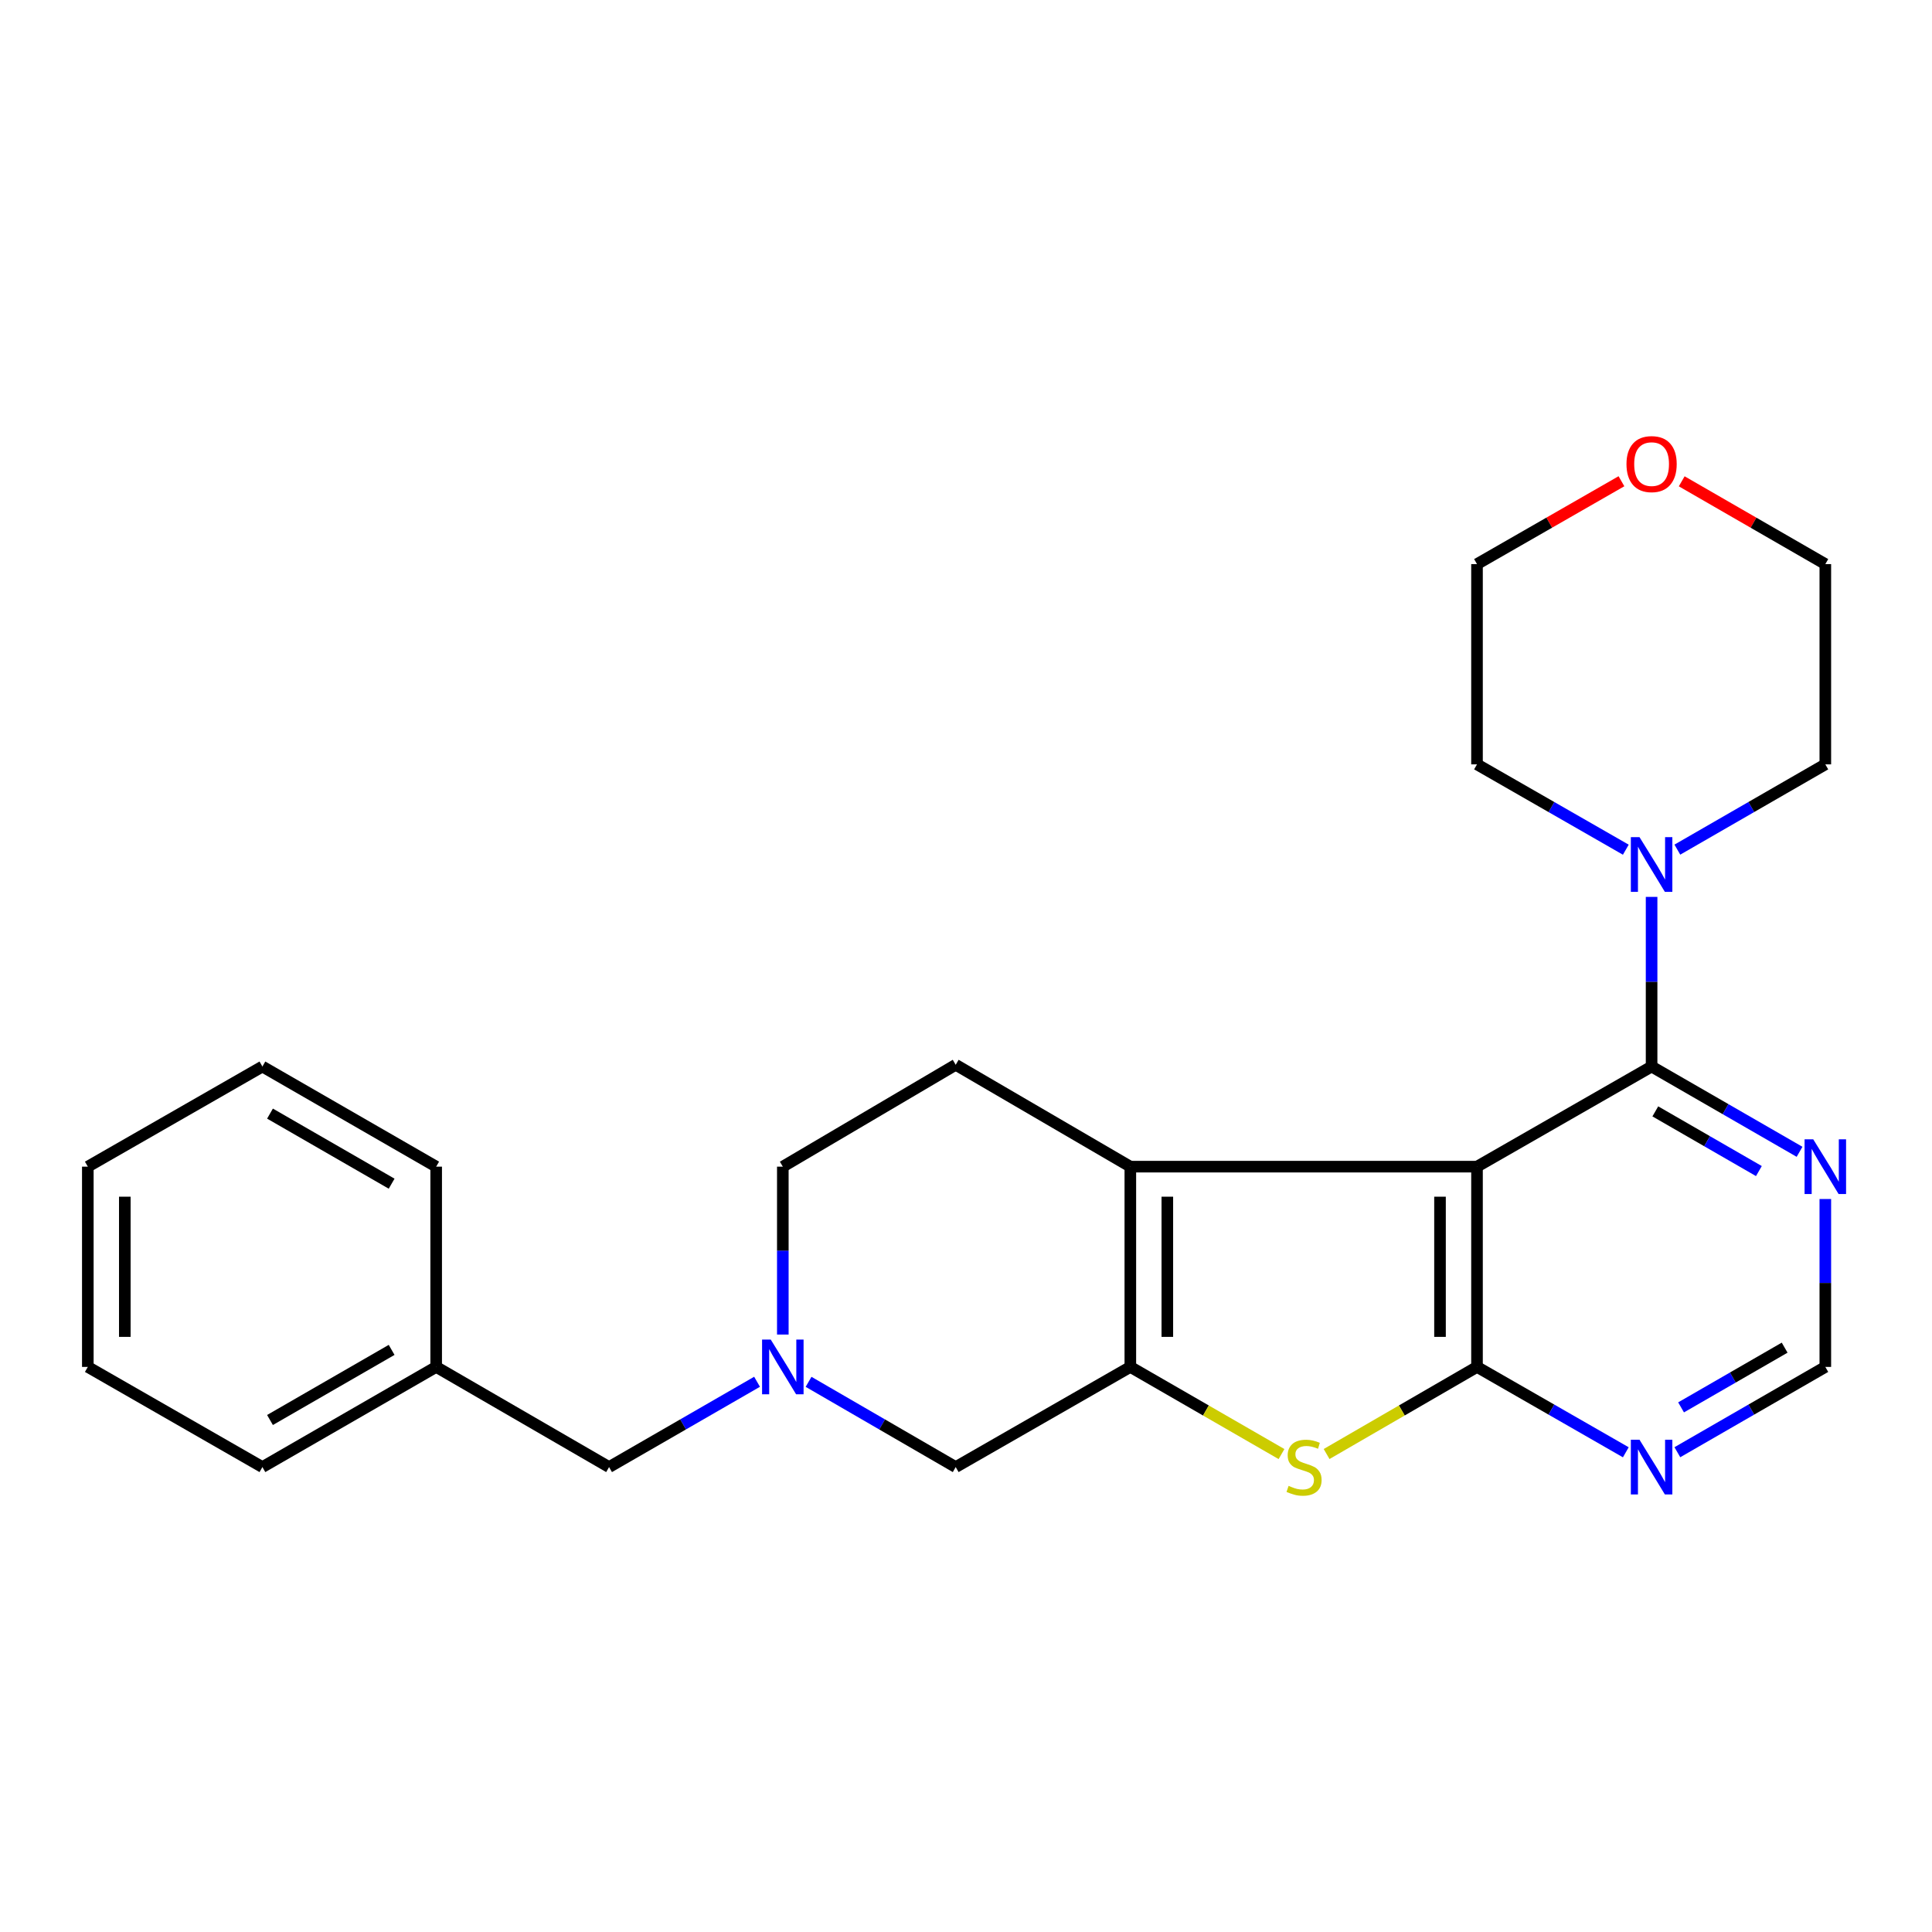 <?xml version='1.0' encoding='iso-8859-1'?>
<svg version='1.1' baseProfile='full'
              xmlns='http://www.w3.org/2000/svg'
                      xmlns:rdkit='http://www.rdkit.org/xml'
                      xmlns:xlink='http://www.w3.org/1999/xlink'
                  xml:space='preserve'
width='1000px' height='1000px' viewBox='0 0 1000 1000'>
<!-- END OF HEADER -->
<rect style='opacity:1.0;fill:#FFFFFF;stroke:none' width='1000' height='1000' x='0' y='0'> </rect>
<path class='bond-0' d='M 764.496,603.858 L 764.496,707.513' style='fill:none;fill-rule:evenodd;stroke:#000000;stroke-width:6px;stroke-linecap:butt;stroke-linejoin:miter;stroke-opacity:1' />
<path class='bond-0' d='M 745.346,619.406 L 745.346,691.965' style='fill:none;fill-rule:evenodd;stroke:#000000;stroke-width:6px;stroke-linecap:butt;stroke-linejoin:miter;stroke-opacity:1' />
<path class='bond-2' d='M 764.496,603.858 L 585.06,603.858' style='fill:none;fill-rule:evenodd;stroke:#000000;stroke-width:6px;stroke-linecap:butt;stroke-linejoin:miter;stroke-opacity:1' />
<path class='bond-4' d='M 764.496,603.858 L 854.863,552.036' style='fill:none;fill-rule:evenodd;stroke:#000000;stroke-width:6px;stroke-linecap:butt;stroke-linejoin:miter;stroke-opacity:1' />
<path class='bond-3' d='M 764.496,707.513 L 725.571,730.056' style='fill:none;fill-rule:evenodd;stroke:#000000;stroke-width:6px;stroke-linecap:butt;stroke-linejoin:miter;stroke-opacity:1' />
<path class='bond-3' d='M 725.571,730.056 L 686.646,752.6' style='fill:none;fill-rule:evenodd;stroke:#CCCC00;stroke-width:6px;stroke-linecap:butt;stroke-linejoin:miter;stroke-opacity:1' />
<path class='bond-6' d='M 764.496,707.513 L 803.007,729.607' style='fill:none;fill-rule:evenodd;stroke:#000000;stroke-width:6px;stroke-linecap:butt;stroke-linejoin:miter;stroke-opacity:1' />
<path class='bond-6' d='M 803.007,729.607 L 841.518,751.7' style='fill:none;fill-rule:evenodd;stroke:#0000FF;stroke-width:6px;stroke-linecap:butt;stroke-linejoin:miter;stroke-opacity:1' />
<path class='bond-1' d='M 585.06,707.513 L 585.06,603.858' style='fill:none;fill-rule:evenodd;stroke:#000000;stroke-width:6px;stroke-linecap:butt;stroke-linejoin:miter;stroke-opacity:1' />
<path class='bond-1' d='M 604.21,691.965 L 604.21,619.406' style='fill:none;fill-rule:evenodd;stroke:#000000;stroke-width:6px;stroke-linecap:butt;stroke-linejoin:miter;stroke-opacity:1' />
<path class='bond-9' d='M 585.06,707.513 L 494.672,759.356' style='fill:none;fill-rule:evenodd;stroke:#000000;stroke-width:6px;stroke-linecap:butt;stroke-linejoin:miter;stroke-opacity:1' />
<path class='bond-25' d='M 585.06,707.513 L 624.183,730.069' style='fill:none;fill-rule:evenodd;stroke:#000000;stroke-width:6px;stroke-linecap:butt;stroke-linejoin:miter;stroke-opacity:1' />
<path class='bond-25' d='M 624.183,730.069 L 663.305,752.625' style='fill:none;fill-rule:evenodd;stroke:#CCCC00;stroke-width:6px;stroke-linecap:butt;stroke-linejoin:miter;stroke-opacity:1' />
<path class='bond-10' d='M 585.06,603.858 L 494.672,551.131' style='fill:none;fill-rule:evenodd;stroke:#000000;stroke-width:6px;stroke-linecap:butt;stroke-linejoin:miter;stroke-opacity:1' />
<path class='bond-5' d='M 854.863,552.036 L 854.863,508.133' style='fill:none;fill-rule:evenodd;stroke:#000000;stroke-width:6px;stroke-linecap:butt;stroke-linejoin:miter;stroke-opacity:1' />
<path class='bond-5' d='M 854.863,508.133 L 854.863,464.23' style='fill:none;fill-rule:evenodd;stroke:#0000FF;stroke-width:6px;stroke-linecap:butt;stroke-linejoin:miter;stroke-opacity:1' />
<path class='bond-7' d='M 854.863,552.036 L 893.156,574.104' style='fill:none;fill-rule:evenodd;stroke:#000000;stroke-width:6px;stroke-linecap:butt;stroke-linejoin:miter;stroke-opacity:1' />
<path class='bond-7' d='M 893.156,574.104 L 931.448,596.173' style='fill:none;fill-rule:evenodd;stroke:#0000FF;stroke-width:6px;stroke-linecap:butt;stroke-linejoin:miter;stroke-opacity:1' />
<path class='bond-7' d='M 856.789,575.248 L 883.593,590.696' style='fill:none;fill-rule:evenodd;stroke:#000000;stroke-width:6px;stroke-linecap:butt;stroke-linejoin:miter;stroke-opacity:1' />
<path class='bond-7' d='M 883.593,590.696 L 910.398,606.144' style='fill:none;fill-rule:evenodd;stroke:#0000FF;stroke-width:6px;stroke-linecap:butt;stroke-linejoin:miter;stroke-opacity:1' />
<path class='bond-16' d='M 841.519,439.803 L 803.007,417.718' style='fill:none;fill-rule:evenodd;stroke:#0000FF;stroke-width:6px;stroke-linecap:butt;stroke-linejoin:miter;stroke-opacity:1' />
<path class='bond-16' d='M 803.007,417.718 L 764.496,395.633' style='fill:none;fill-rule:evenodd;stroke:#000000;stroke-width:6px;stroke-linecap:butt;stroke-linejoin:miter;stroke-opacity:1' />
<path class='bond-17' d='M 868.197,439.77 L 906.49,417.702' style='fill:none;fill-rule:evenodd;stroke:#0000FF;stroke-width:6px;stroke-linecap:butt;stroke-linejoin:miter;stroke-opacity:1' />
<path class='bond-17' d='M 906.49,417.702 L 944.783,395.633' style='fill:none;fill-rule:evenodd;stroke:#000000;stroke-width:6px;stroke-linecap:butt;stroke-linejoin:miter;stroke-opacity:1' />
<path class='bond-26' d='M 868.198,751.668 L 906.49,729.59' style='fill:none;fill-rule:evenodd;stroke:#0000FF;stroke-width:6px;stroke-linecap:butt;stroke-linejoin:miter;stroke-opacity:1' />
<path class='bond-26' d='M 906.49,729.59 L 944.783,707.513' style='fill:none;fill-rule:evenodd;stroke:#000000;stroke-width:6px;stroke-linecap:butt;stroke-linejoin:miter;stroke-opacity:1' />
<path class='bond-26' d='M 870.12,728.455 L 896.925,713' style='fill:none;fill-rule:evenodd;stroke:#0000FF;stroke-width:6px;stroke-linecap:butt;stroke-linejoin:miter;stroke-opacity:1' />
<path class='bond-26' d='M 896.925,713 L 923.73,697.546' style='fill:none;fill-rule:evenodd;stroke:#000000;stroke-width:6px;stroke-linecap:butt;stroke-linejoin:miter;stroke-opacity:1' />
<path class='bond-11' d='M 944.783,620.609 L 944.783,664.061' style='fill:none;fill-rule:evenodd;stroke:#0000FF;stroke-width:6px;stroke-linecap:butt;stroke-linejoin:miter;stroke-opacity:1' />
<path class='bond-11' d='M 944.783,664.061 L 944.783,707.513' style='fill:none;fill-rule:evenodd;stroke:#000000;stroke-width:6px;stroke-linecap:butt;stroke-linejoin:miter;stroke-opacity:1' />
<path class='bond-8' d='M 405.188,690.761 L 405.188,647.31' style='fill:none;fill-rule:evenodd;stroke:#0000FF;stroke-width:6px;stroke-linecap:butt;stroke-linejoin:miter;stroke-opacity:1' />
<path class='bond-8' d='M 405.188,647.31 L 405.188,603.858' style='fill:none;fill-rule:evenodd;stroke:#000000;stroke-width:6px;stroke-linecap:butt;stroke-linejoin:miter;stroke-opacity:1' />
<path class='bond-13' d='M 391.853,715.2 L 353.555,737.278' style='fill:none;fill-rule:evenodd;stroke:#0000FF;stroke-width:6px;stroke-linecap:butt;stroke-linejoin:miter;stroke-opacity:1' />
<path class='bond-13' d='M 353.555,737.278 L 315.257,759.356' style='fill:none;fill-rule:evenodd;stroke:#000000;stroke-width:6px;stroke-linecap:butt;stroke-linejoin:miter;stroke-opacity:1' />
<path class='bond-27' d='M 418.513,715.233 L 456.593,737.295' style='fill:none;fill-rule:evenodd;stroke:#0000FF;stroke-width:6px;stroke-linecap:butt;stroke-linejoin:miter;stroke-opacity:1' />
<path class='bond-27' d='M 456.593,737.295 L 494.672,759.356' style='fill:none;fill-rule:evenodd;stroke:#000000;stroke-width:6px;stroke-linecap:butt;stroke-linejoin:miter;stroke-opacity:1' />
<path class='bond-12' d='M 494.672,551.131 L 405.188,603.858' style='fill:none;fill-rule:evenodd;stroke:#000000;stroke-width:6px;stroke-linecap:butt;stroke-linejoin:miter;stroke-opacity:1' />
<path class='bond-15' d='M 315.257,759.356 L 225.763,707.513' style='fill:none;fill-rule:evenodd;stroke:#000000;stroke-width:6px;stroke-linecap:butt;stroke-linejoin:miter;stroke-opacity:1' />
<path class='bond-14' d='M 870.458,249.126 L 907.62,270.552' style='fill:none;fill-rule:evenodd;stroke:#FF0000;stroke-width:6px;stroke-linecap:butt;stroke-linejoin:miter;stroke-opacity:1' />
<path class='bond-14' d='M 907.62,270.552 L 944.783,291.978' style='fill:none;fill-rule:evenodd;stroke:#000000;stroke-width:6px;stroke-linecap:butt;stroke-linejoin:miter;stroke-opacity:1' />
<path class='bond-28' d='M 839.258,249.087 L 801.877,270.533' style='fill:none;fill-rule:evenodd;stroke:#FF0000;stroke-width:6px;stroke-linecap:butt;stroke-linejoin:miter;stroke-opacity:1' />
<path class='bond-28' d='M 801.877,270.533 L 764.496,291.978' style='fill:none;fill-rule:evenodd;stroke:#000000;stroke-width:6px;stroke-linecap:butt;stroke-linejoin:miter;stroke-opacity:1' />
<path class='bond-20' d='M 225.763,707.513 L 135.821,759.356' style='fill:none;fill-rule:evenodd;stroke:#000000;stroke-width:6px;stroke-linecap:butt;stroke-linejoin:miter;stroke-opacity:1' />
<path class='bond-20' d='M 202.708,698.698 L 139.749,734.989' style='fill:none;fill-rule:evenodd;stroke:#000000;stroke-width:6px;stroke-linecap:butt;stroke-linejoin:miter;stroke-opacity:1' />
<path class='bond-21' d='M 225.763,707.513 L 225.763,603.858' style='fill:none;fill-rule:evenodd;stroke:#000000;stroke-width:6px;stroke-linecap:butt;stroke-linejoin:miter;stroke-opacity:1' />
<path class='bond-19' d='M 764.496,395.633 L 764.496,291.978' style='fill:none;fill-rule:evenodd;stroke:#000000;stroke-width:6px;stroke-linecap:butt;stroke-linejoin:miter;stroke-opacity:1' />
<path class='bond-18' d='M 944.783,395.633 L 944.783,291.978' style='fill:none;fill-rule:evenodd;stroke:#000000;stroke-width:6px;stroke-linecap:butt;stroke-linejoin:miter;stroke-opacity:1' />
<path class='bond-22' d='M 135.821,759.356 L 45.455,707.513' style='fill:none;fill-rule:evenodd;stroke:#000000;stroke-width:6px;stroke-linecap:butt;stroke-linejoin:miter;stroke-opacity:1' />
<path class='bond-23' d='M 225.763,603.858 L 135.821,552.036' style='fill:none;fill-rule:evenodd;stroke:#000000;stroke-width:6px;stroke-linecap:butt;stroke-linejoin:miter;stroke-opacity:1' />
<path class='bond-23' d='M 202.711,612.677 L 139.752,576.402' style='fill:none;fill-rule:evenodd;stroke:#000000;stroke-width:6px;stroke-linecap:butt;stroke-linejoin:miter;stroke-opacity:1' />
<path class='bond-29' d='M 45.455,707.513 L 45.455,603.858' style='fill:none;fill-rule:evenodd;stroke:#000000;stroke-width:6px;stroke-linecap:butt;stroke-linejoin:miter;stroke-opacity:1' />
<path class='bond-29' d='M 64.605,691.965 L 64.605,619.406' style='fill:none;fill-rule:evenodd;stroke:#000000;stroke-width:6px;stroke-linecap:butt;stroke-linejoin:miter;stroke-opacity:1' />
<path class='bond-24' d='M 135.821,552.036 L 45.455,603.858' style='fill:none;fill-rule:evenodd;stroke:#000000;stroke-width:6px;stroke-linecap:butt;stroke-linejoin:miter;stroke-opacity:1' />
<path  class='atom-4' d='M 666.98 769.076
Q 667.3 769.196, 668.62 769.756
Q 669.94 770.316, 671.38 770.676
Q 672.86 770.996, 674.3 770.996
Q 676.98 770.996, 678.54 769.716
Q 680.1 768.396, 680.1 766.116
Q 680.1 764.556, 679.3 763.596
Q 678.54 762.636, 677.34 762.116
Q 676.14 761.596, 674.14 760.996
Q 671.62 760.236, 670.1 759.516
Q 668.62 758.796, 667.54 757.276
Q 666.5 755.756, 666.5 753.196
Q 666.5 749.636, 668.9 747.436
Q 671.34 745.236, 676.14 745.236
Q 679.42 745.236, 683.14 746.796
L 682.22 749.876
Q 678.82 748.476, 676.26 748.476
Q 673.5 748.476, 671.98 749.636
Q 670.46 750.756, 670.5 752.716
Q 670.5 754.236, 671.26 755.156
Q 672.06 756.076, 673.18 756.596
Q 674.34 757.116, 676.26 757.716
Q 678.82 758.516, 680.34 759.316
Q 681.86 760.116, 682.94 761.756
Q 684.06 763.356, 684.06 766.116
Q 684.06 770.036, 681.42 772.156
Q 678.82 774.236, 674.46 774.236
Q 671.94 774.236, 670.02 773.676
Q 668.14 773.156, 665.9 772.236
L 666.98 769.076
' fill='#CCCC00'/>
<path  class='atom-6' d='M 848.603 433.295
L 857.883 448.295
Q 858.803 449.775, 860.283 452.455
Q 861.763 455.135, 861.843 455.295
L 861.843 433.295
L 865.603 433.295
L 865.603 461.615
L 861.723 461.615
L 851.763 445.215
Q 850.603 443.295, 849.363 441.095
Q 848.163 438.895, 847.803 438.215
L 847.803 461.615
L 844.123 461.615
L 844.123 433.295
L 848.603 433.295
' fill='#0000FF'/>
<path  class='atom-7' d='M 848.603 745.196
L 857.883 760.196
Q 858.803 761.676, 860.283 764.356
Q 861.763 767.036, 861.843 767.196
L 861.843 745.196
L 865.603 745.196
L 865.603 773.516
L 861.723 773.516
L 851.763 757.116
Q 850.603 755.196, 849.363 752.996
Q 848.163 750.796, 847.803 750.116
L 847.803 773.516
L 844.123 773.516
L 844.123 745.196
L 848.603 745.196
' fill='#0000FF'/>
<path  class='atom-8' d='M 938.523 589.698
L 947.803 604.698
Q 948.723 606.178, 950.203 608.858
Q 951.683 611.538, 951.763 611.698
L 951.763 589.698
L 955.523 589.698
L 955.523 618.018
L 951.643 618.018
L 941.683 601.618
Q 940.523 599.698, 939.283 597.498
Q 938.083 595.298, 937.723 594.618
L 937.723 618.018
L 934.043 618.018
L 934.043 589.698
L 938.523 589.698
' fill='#0000FF'/>
<path  class='atom-9' d='M 398.928 693.353
L 408.208 708.353
Q 409.128 709.833, 410.608 712.513
Q 412.088 715.193, 412.168 715.353
L 412.168 693.353
L 415.928 693.353
L 415.928 721.673
L 412.048 721.673
L 402.088 705.273
Q 400.928 703.353, 399.688 701.153
Q 398.488 698.953, 398.128 698.273
L 398.128 721.673
L 394.448 721.673
L 394.448 693.353
L 398.928 693.353
' fill='#0000FF'/>
<path  class='atom-15' d='M 841.863 240.215
Q 841.863 233.415, 845.223 229.615
Q 848.583 225.815, 854.863 225.815
Q 861.143 225.815, 864.503 229.615
Q 867.863 233.415, 867.863 240.215
Q 867.863 247.095, 864.463 251.015
Q 861.063 254.895, 854.863 254.895
Q 848.623 254.895, 845.223 251.015
Q 841.863 247.135, 841.863 240.215
M 854.863 251.695
Q 859.183 251.695, 861.503 248.815
Q 863.863 245.895, 863.863 240.215
Q 863.863 234.655, 861.503 231.855
Q 859.183 229.015, 854.863 229.015
Q 850.543 229.015, 848.183 231.815
Q 845.863 234.615, 845.863 240.215
Q 845.863 245.935, 848.183 248.815
Q 850.543 251.695, 854.863 251.695
' fill='#FF0000'/>
</svg>
